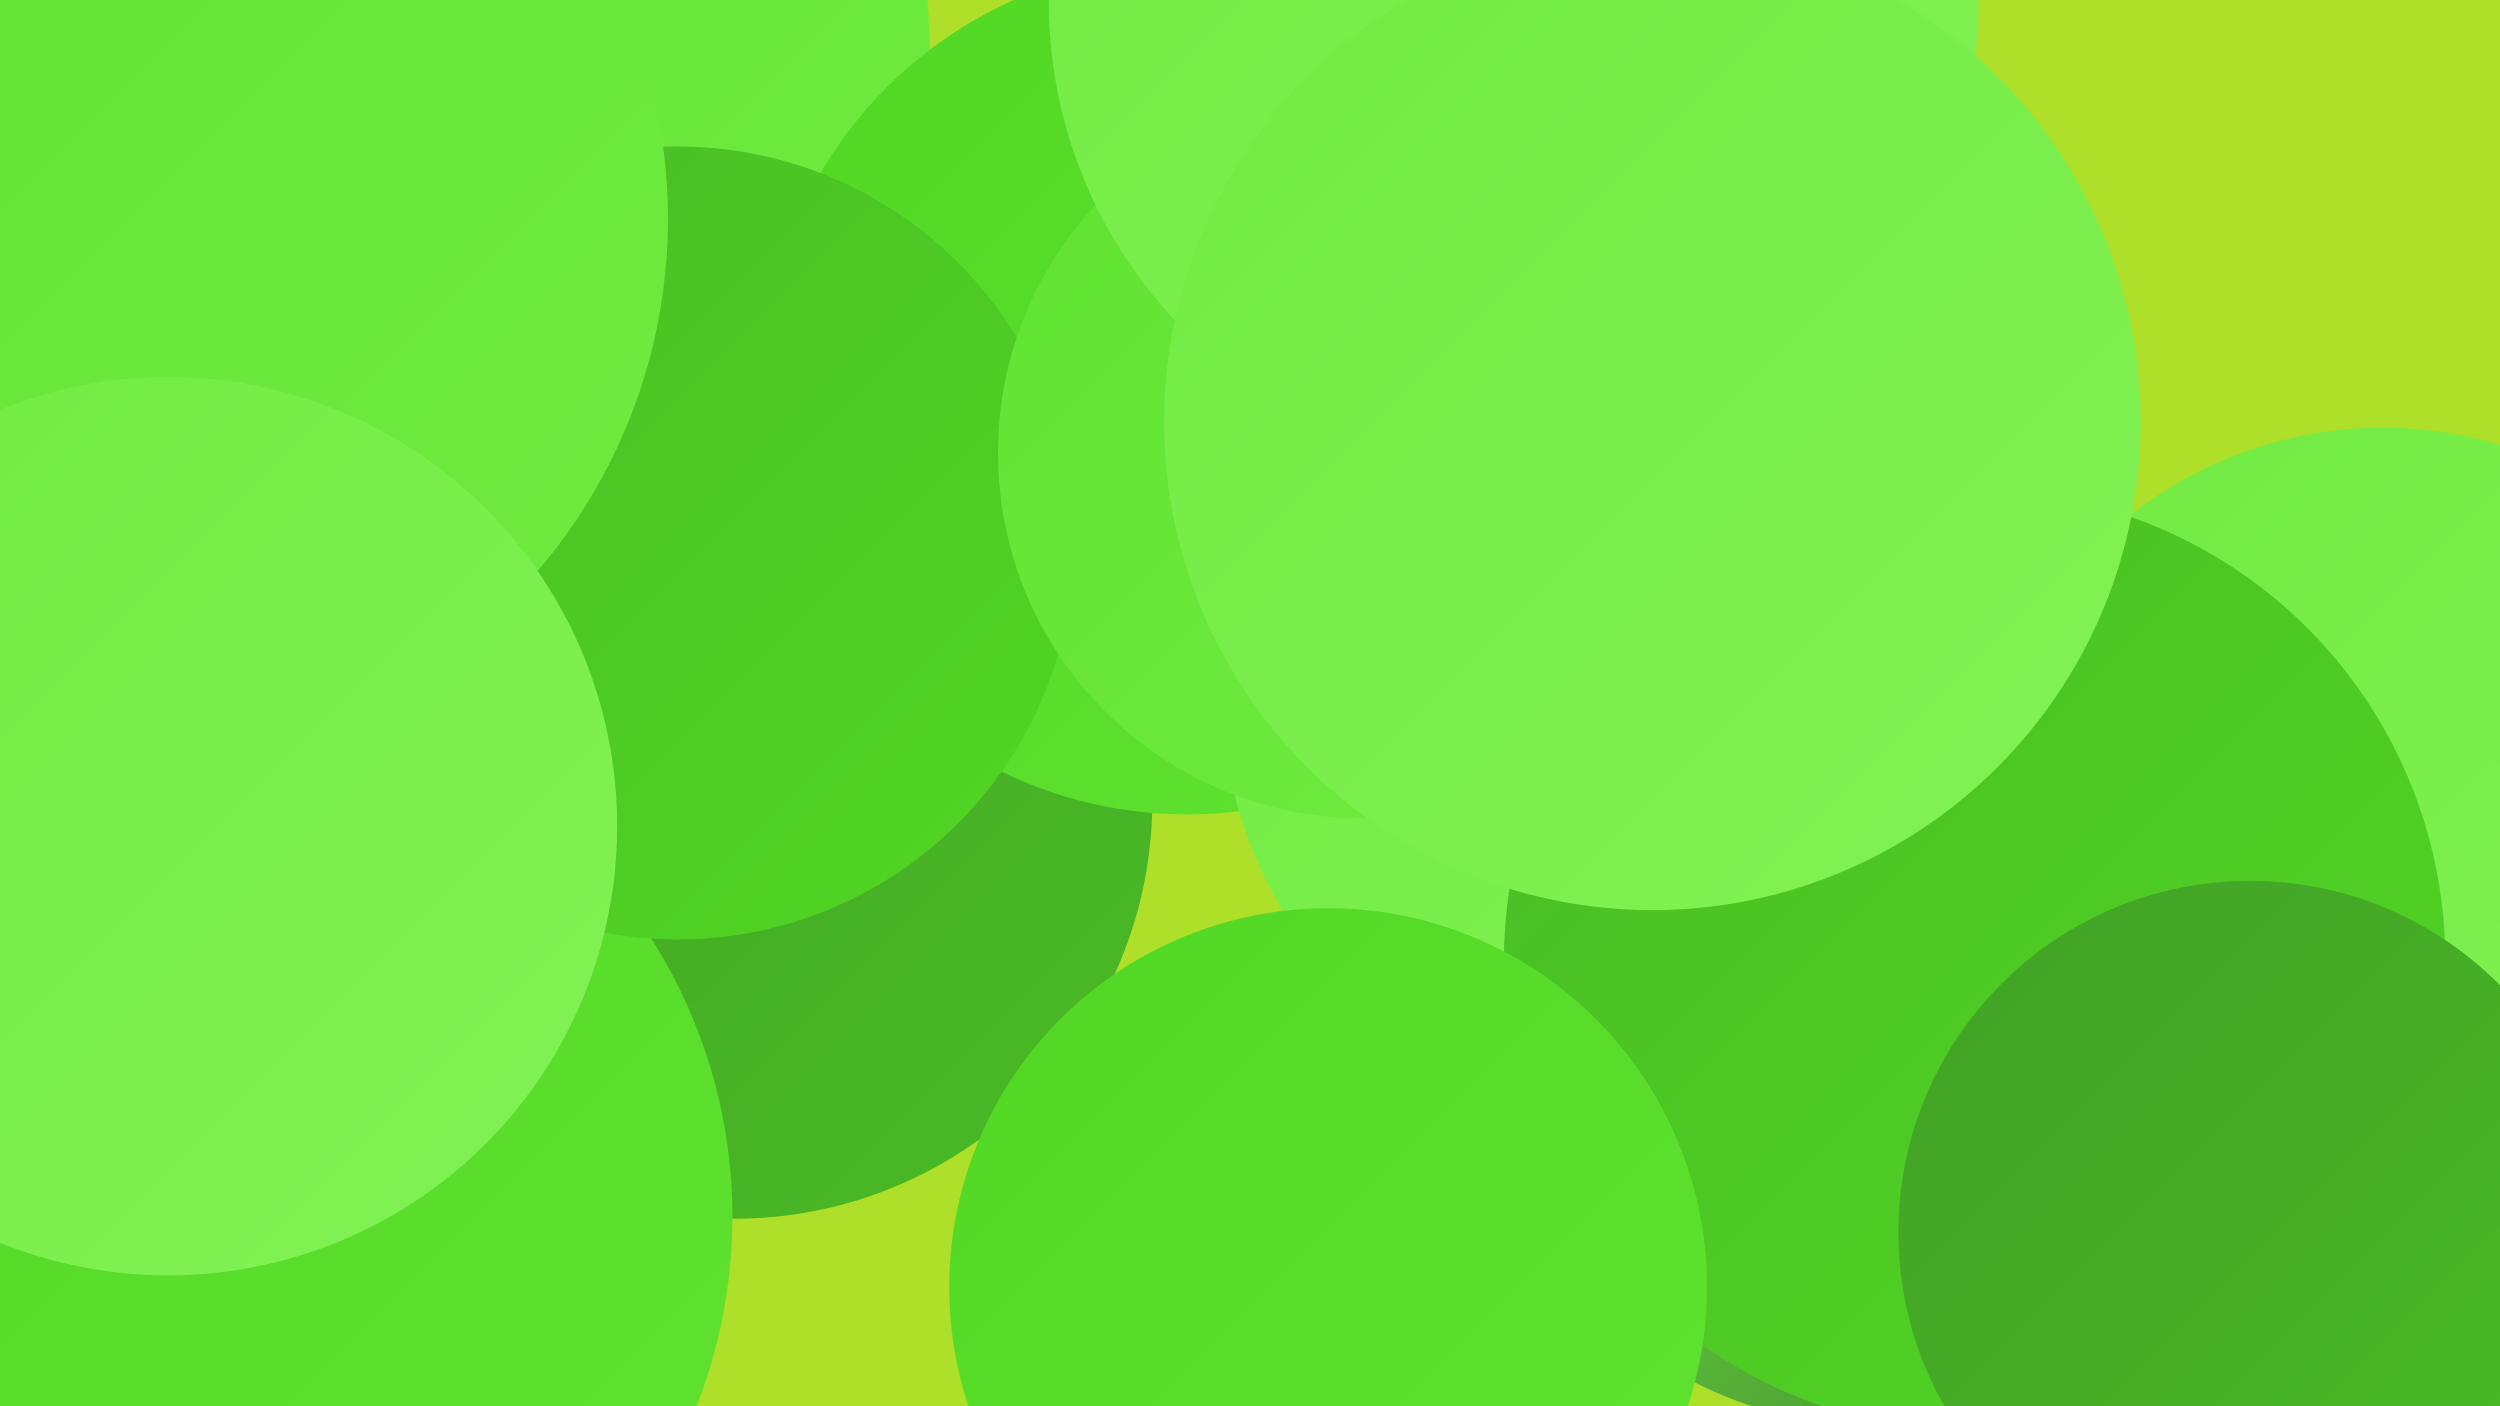 <?xml version="1.0" encoding="UTF-8"?><svg width="1280" height="720" xmlns="http://www.w3.org/2000/svg"><defs><linearGradient id="grad0" x1="0%" y1="0%" x2="100%" y2="100%"><stop offset="0%" style="stop-color:#3a8826;stop-opacity:1" /><stop offset="100%" style="stop-color:#42a126;stop-opacity:1" /></linearGradient><linearGradient id="grad1" x1="0%" y1="0%" x2="100%" y2="100%"><stop offset="0%" style="stop-color:#42a126;stop-opacity:1" /><stop offset="100%" style="stop-color:#49bb25;stop-opacity:1" /></linearGradient><linearGradient id="grad2" x1="0%" y1="0%" x2="100%" y2="100%"><stop offset="0%" style="stop-color:#49bb25;stop-opacity:1" /><stop offset="100%" style="stop-color:#51d723;stop-opacity:1" /></linearGradient><linearGradient id="grad3" x1="0%" y1="0%" x2="100%" y2="100%"><stop offset="0%" style="stop-color:#51d723;stop-opacity:1" /><stop offset="100%" style="stop-color:#60e331;stop-opacity:1" /></linearGradient><linearGradient id="grad4" x1="0%" y1="0%" x2="100%" y2="100%"><stop offset="0%" style="stop-color:#60e331;stop-opacity:1" /><stop offset="100%" style="stop-color:#71eb42;stop-opacity:1" /></linearGradient><linearGradient id="grad5" x1="0%" y1="0%" x2="100%" y2="100%"><stop offset="0%" style="stop-color:#71eb42;stop-opacity:1" /><stop offset="100%" style="stop-color:#83f255;stop-opacity:1" /></linearGradient><linearGradient id="grad6" x1="0%" y1="0%" x2="100%" y2="100%"><stop offset="0%" style="stop-color:#83f255;stop-opacity:1" /><stop offset="100%" style="stop-color:#3a8826;stop-opacity:1" /></linearGradient></defs><rect width="1280" height="720" fill="#aedf29" /><circle cx="1220" cy="428" r="209" fill="url(#grad5)" /><circle cx="799" cy="138" r="225" fill="url(#grad3)" /><circle cx="329" cy="433" r="182" fill="url(#grad2)" /><circle cx="1111" cy="584" r="227" fill="url(#grad2)" /><circle cx="955" cy="539" r="190" fill="url(#grad6)" /><circle cx="219" cy="25" r="257" fill="url(#grad4)" /><circle cx="376" cy="410" r="214" fill="url(#grad1)" /><circle cx="110" cy="623" r="265" fill="url(#grad3)" /><circle cx="608" cy="199" r="218" fill="url(#grad3)" /><circle cx="850" cy="351" r="225" fill="url(#grad5)" /><circle cx="1124" cy="518" r="200" fill="url(#grad5)" /><circle cx="347" cy="278" r="203" fill="url(#grad2)" /><circle cx="1011" cy="492" r="241" fill="url(#grad2)" /><circle cx="698" cy="232" r="187" fill="url(#grad4)" /><circle cx="775" cy="1" r="238" fill="url(#grad5)" /><circle cx="65" cy="112" r="277" fill="url(#grad4)" /><circle cx="1152" cy="631" r="180" fill="url(#grad1)" /><circle cx="846" cy="216" r="250" fill="url(#grad5)" /><circle cx="680" cy="659" r="194" fill="url(#grad3)" /><circle cx="86" cy="423" r="230" fill="url(#grad5)" /></svg>